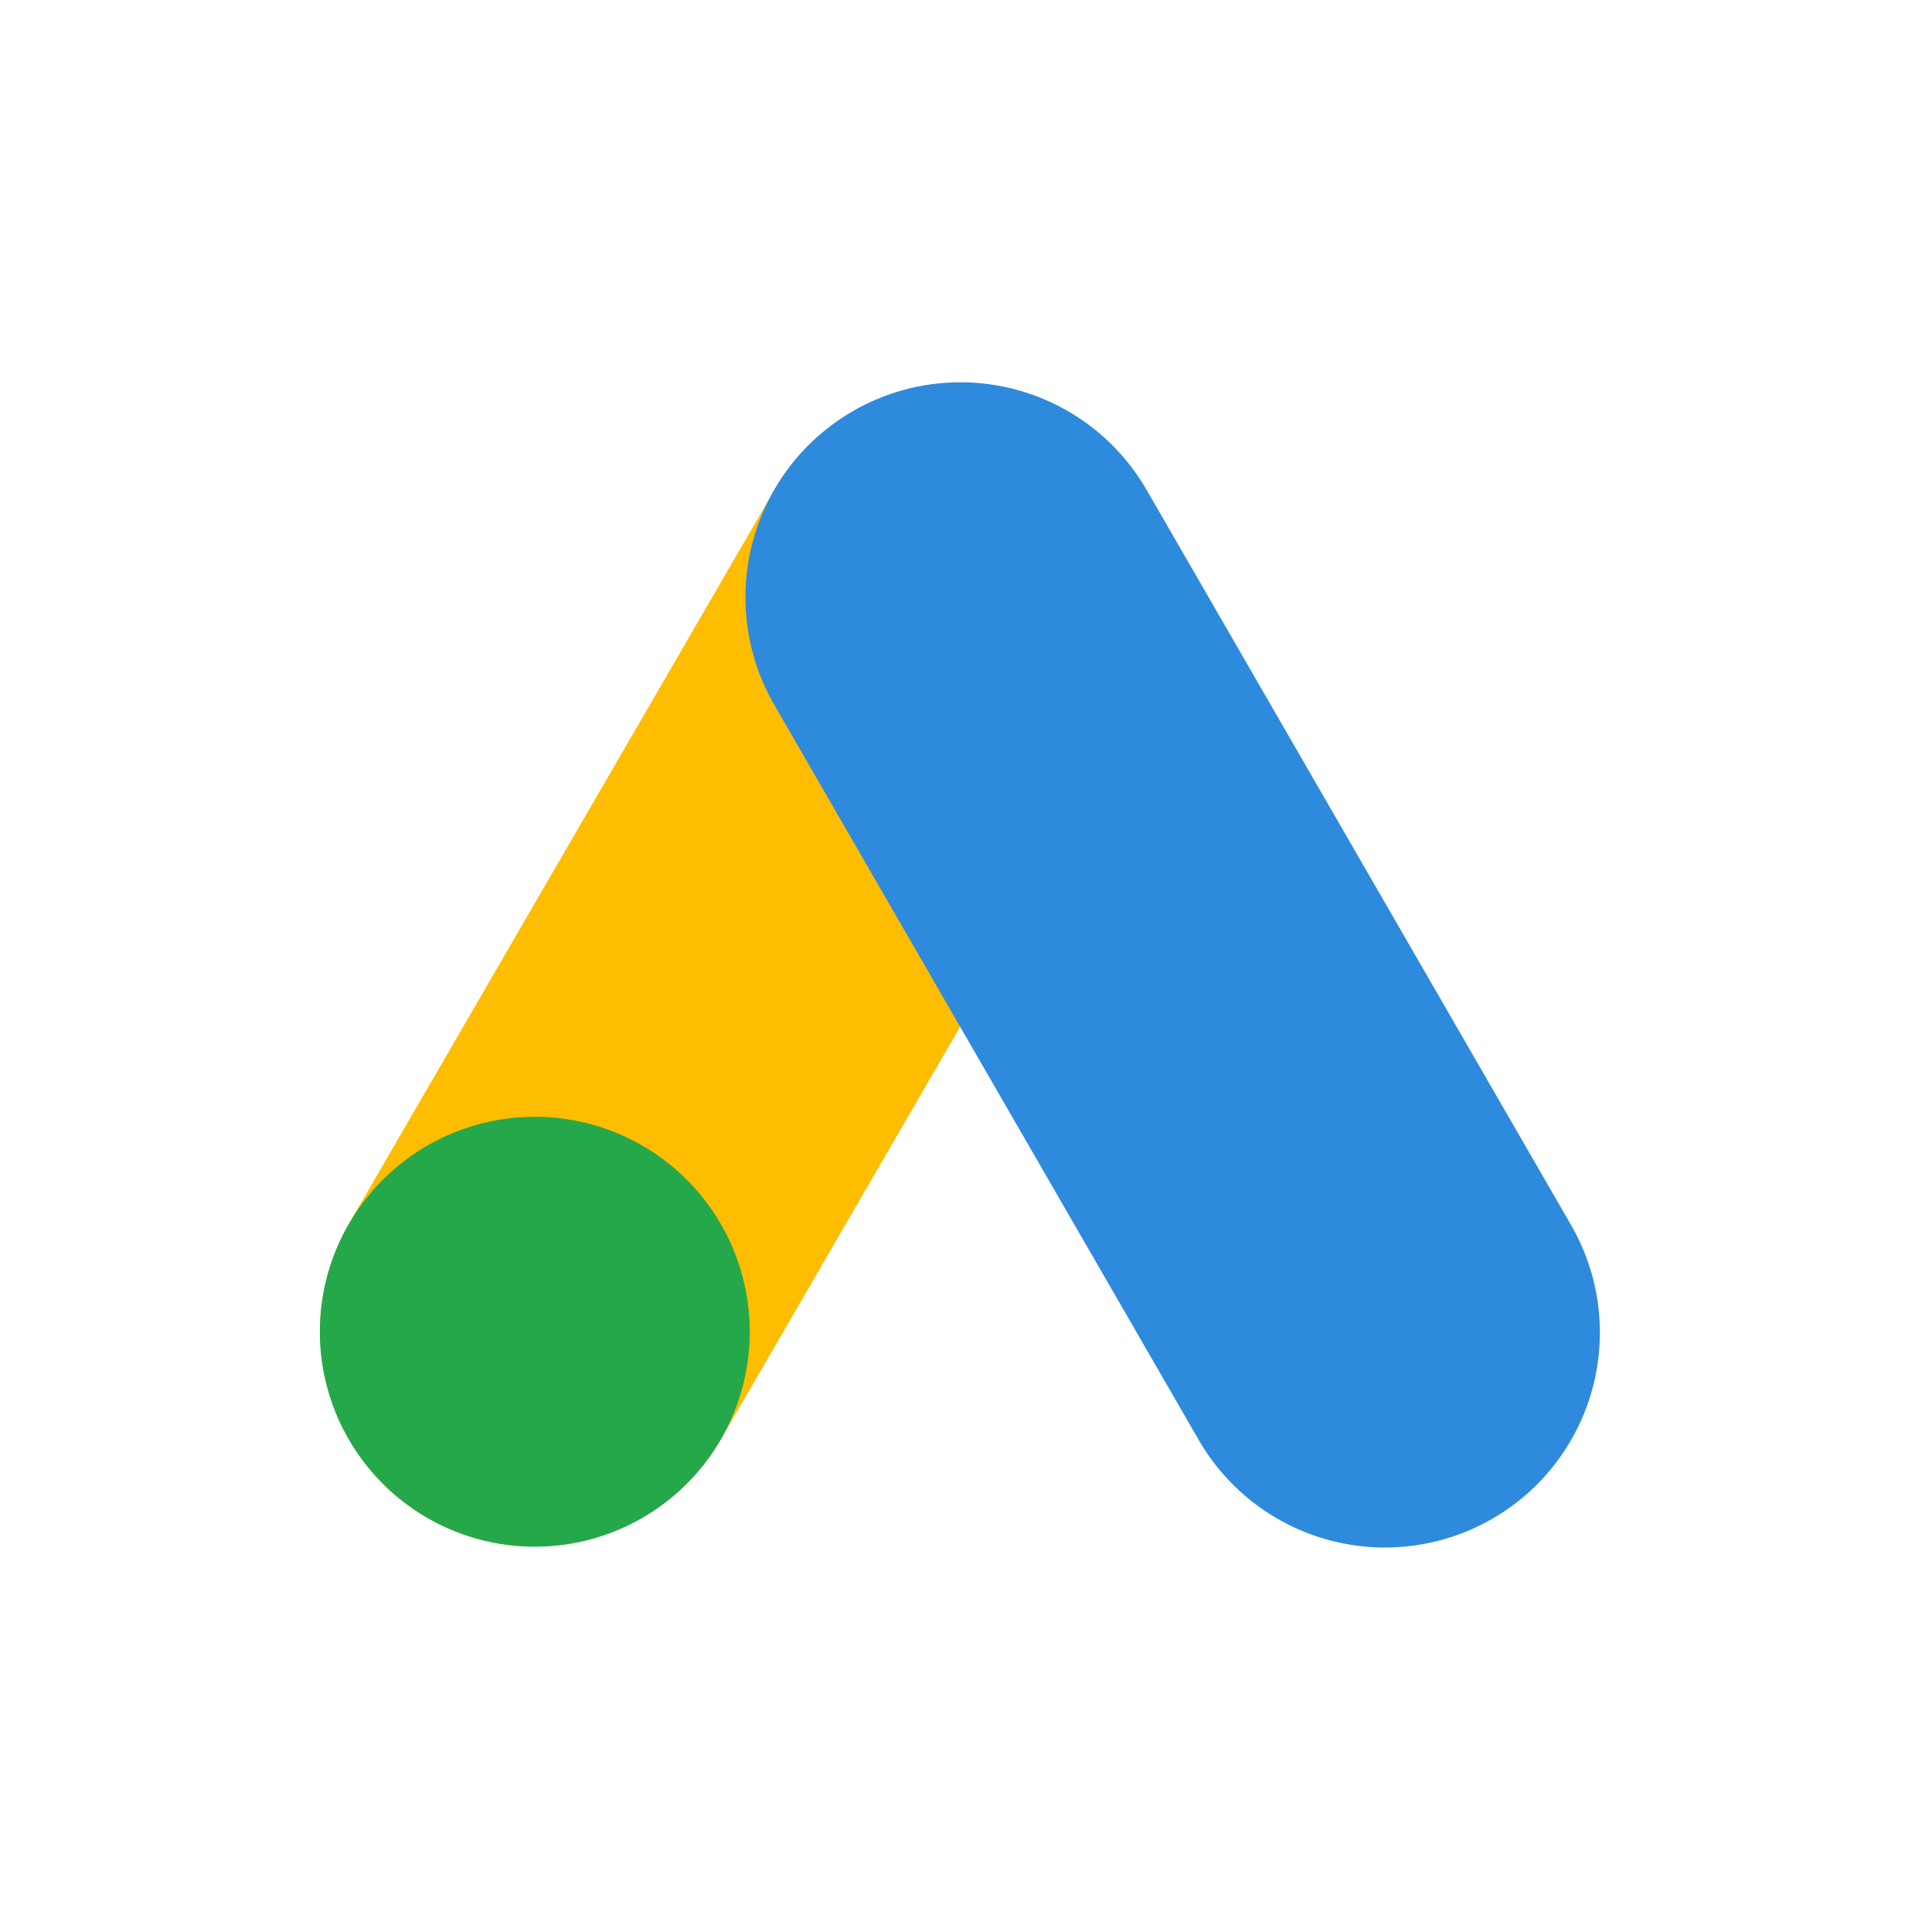<svg xmlns="http://www.w3.org/2000/svg" xmlns:xlink="http://www.w3.org/1999/xlink" width="500" viewBox="0 0 375 375" height="500" preserveAspectRatio="xMidYMid meet"><path fill="#febd00" d="M 160.016 83.68 C 156.113 86.863 152.902 90.633 150.375 94.992 L 67.711 237.562 C 67.027 238.742 66.406 239.957 65.844 241.203 C 65.281 242.445 64.781 243.715 64.344 245.008 C 63.902 246.301 63.531 247.613 63.219 248.941 C 62.91 250.27 62.664 251.613 62.488 252.965 C 62.309 254.32 62.195 255.68 62.148 257.043 C 62.105 258.406 62.125 259.773 62.215 261.133 C 62.301 262.496 62.453 263.852 62.676 265.199 C 62.895 266.547 63.18 267.879 63.531 269.199 C 63.883 270.52 64.297 271.816 64.777 273.098 C 65.254 274.375 65.793 275.629 66.395 276.855 C 66.996 278.082 67.652 279.273 68.371 280.438 C 69.09 281.598 69.863 282.723 70.688 283.809 C 71.516 284.895 72.395 285.938 73.324 286.938 C 74.254 287.938 75.23 288.887 76.254 289.793 C 77.277 290.699 78.34 291.551 79.449 292.352 C 80.555 293.148 81.695 293.895 82.875 294.582 C 84.059 295.266 85.273 295.887 86.516 296.449 C 87.762 297.012 89.027 297.512 90.32 297.949 C 91.613 298.387 92.926 298.762 94.258 299.074 C 95.586 299.383 96.926 299.629 98.281 299.805 C 99.633 299.984 100.992 300.098 102.359 300.145 C 103.723 300.188 105.086 300.168 106.449 300.078 C 107.812 299.992 109.168 299.836 110.516 299.617 C 111.859 299.398 113.195 299.109 114.516 298.762 C 115.832 298.41 117.133 297.996 118.41 297.516 C 119.691 297.039 120.941 296.5 122.168 295.898 C 123.395 295.297 124.59 294.641 125.75 293.922 C 126.914 293.203 128.035 292.43 129.121 291.605 C 130.207 290.777 131.25 289.898 132.25 288.969 C 133.25 288.039 134.203 287.062 135.109 286.039 C 136.012 285.016 136.863 283.953 137.664 282.844 C 138.465 281.738 139.211 280.598 139.898 279.418 L 210.953 156.883 C 195.273 134.375 172.402 101.547 160.016 83.68 Z M 160.016 83.68 " fill-opacity="1" fill-rule="nonzero"></path><path fill="#25a84a" d="M 145.527 258.488 C 145.527 259.855 145.461 261.219 145.324 262.578 C 145.191 263.938 144.992 265.289 144.727 266.629 C 144.457 267.969 144.125 269.293 143.73 270.602 C 143.332 271.91 142.875 273.191 142.352 274.457 C 141.828 275.719 141.246 276.953 140.602 278.156 C 139.957 279.363 139.254 280.531 138.496 281.668 C 137.734 282.805 136.922 283.902 136.055 284.957 C 135.188 286.016 134.273 287.027 133.305 287.992 C 132.34 288.957 131.328 289.875 130.273 290.742 C 129.215 291.609 128.121 292.422 126.984 293.18 C 125.848 293.941 124.676 294.641 123.473 295.285 C 122.266 295.93 121.031 296.512 119.77 297.035 C 118.508 297.559 117.223 298.02 115.914 298.414 C 114.609 298.812 113.285 299.145 111.945 299.41 C 110.602 299.676 109.254 299.879 107.895 300.012 C 106.535 300.145 105.172 300.211 103.805 300.211 C 102.438 300.211 101.074 300.145 99.715 300.012 C 98.355 299.879 97.004 299.676 95.664 299.41 C 94.324 299.145 93 298.812 91.691 298.414 C 90.383 298.02 89.098 297.559 87.836 297.035 C 86.574 296.512 85.34 295.93 84.137 295.285 C 82.93 294.641 81.758 293.941 80.625 293.18 C 79.488 292.422 78.391 291.609 77.336 290.742 C 76.277 289.875 75.266 288.957 74.301 287.992 C 73.336 287.027 72.418 286.016 71.551 284.957 C 70.684 283.902 69.871 282.805 69.113 281.668 C 68.352 280.531 67.652 279.363 67.008 278.156 C 66.363 276.953 65.781 275.719 65.258 274.457 C 64.734 273.191 64.273 271.91 63.879 270.602 C 63.48 269.293 63.148 267.969 62.883 266.629 C 62.617 265.289 62.414 263.938 62.281 262.578 C 62.148 261.219 62.082 259.855 62.082 258.488 C 62.082 257.121 62.148 255.758 62.281 254.398 C 62.414 253.039 62.617 251.688 62.883 250.348 C 63.148 249.008 63.48 247.684 63.879 246.379 C 64.273 245.07 64.734 243.785 65.258 242.523 C 65.781 241.262 66.363 240.027 67.008 238.82 C 67.652 237.617 68.352 236.445 69.113 235.309 C 69.871 234.172 70.684 233.078 71.551 232.02 C 72.418 230.965 73.336 229.953 74.301 228.984 C 75.266 228.02 76.277 227.102 77.336 226.238 C 78.391 225.371 79.488 224.555 80.625 223.797 C 81.758 223.039 82.93 222.336 84.137 221.691 C 85.34 221.047 86.574 220.465 87.836 219.941 C 89.098 219.418 90.383 218.961 91.691 218.562 C 93 218.164 94.324 217.836 95.664 217.566 C 97.004 217.301 98.355 217.102 99.715 216.965 C 101.074 216.832 102.438 216.766 103.805 216.766 C 105.172 216.766 106.535 216.832 107.895 216.965 C 109.254 217.102 110.602 217.301 111.945 217.566 C 113.285 217.836 114.609 218.164 115.914 218.562 C 117.223 218.961 118.508 219.418 119.77 219.941 C 121.031 220.465 122.266 221.047 123.473 221.691 C 124.676 222.336 125.848 223.039 126.984 223.797 C 128.121 224.555 129.215 225.371 130.273 226.238 C 131.328 227.102 132.34 228.02 133.305 228.984 C 134.273 229.953 135.188 230.965 136.055 232.02 C 136.922 233.078 137.734 234.172 138.496 235.309 C 139.254 236.445 139.957 237.617 140.602 238.82 C 141.246 240.027 141.828 241.258 142.352 242.523 C 142.875 243.785 143.332 245.07 143.73 246.379 C 144.125 247.684 144.457 249.008 144.727 250.348 C 144.992 251.688 145.191 253.039 145.324 254.398 C 145.461 255.758 145.527 257.121 145.527 258.488 Z M 145.527 258.488 " fill-opacity="1" fill-rule="nonzero"></path><path fill="#2e8add" d="M 289.676 294.781 C 288.492 295.465 287.277 296.086 286.031 296.652 C 284.789 297.215 283.52 297.719 282.227 298.156 C 280.93 298.594 279.617 298.969 278.289 299.281 C 276.957 299.59 275.613 299.836 274.258 300.012 C 272.906 300.191 271.543 300.305 270.18 300.348 C 268.812 300.395 267.449 300.371 266.086 300.281 C 264.723 300.191 263.367 300.035 262.016 299.812 C 260.668 299.59 259.336 299.301 258.016 298.949 C 256.695 298.594 255.395 298.18 254.117 297.695 C 252.84 297.215 251.586 296.672 250.359 296.066 C 249.137 295.465 247.941 294.801 246.781 294.078 C 245.621 293.359 244.5 292.582 243.414 291.75 C 242.332 290.918 241.289 290.035 240.293 289.102 C 239.297 288.168 238.348 287.184 237.445 286.156 C 236.543 285.129 235.695 284.062 234.898 282.949 C 234.105 281.84 233.363 280.691 232.68 279.512 L 150.277 136.789 C 149.594 135.605 148.973 134.391 148.406 133.145 C 147.844 131.902 147.34 130.633 146.902 129.34 C 146.465 128.043 146.09 126.73 145.777 125.402 C 145.469 124.07 145.223 122.727 145.047 121.371 C 144.867 120.02 144.754 118.656 144.711 117.293 C 144.664 115.926 144.688 114.562 144.777 113.199 C 144.867 111.836 145.023 110.48 145.246 109.129 C 145.469 107.781 145.758 106.449 146.109 105.129 C 146.465 103.809 146.879 102.508 147.363 101.23 C 147.844 99.953 148.387 98.699 148.992 97.473 C 149.594 96.246 150.258 95.055 150.98 93.895 C 151.699 92.734 152.477 91.613 153.309 90.527 C 154.141 89.445 155.023 88.402 155.957 87.406 C 156.891 86.41 157.875 85.461 158.902 84.559 C 159.93 83.656 160.996 82.809 162.109 82.012 C 163.219 81.219 164.367 80.477 165.547 79.793 C 166.73 79.109 167.945 78.488 169.191 77.922 C 170.434 77.359 171.703 76.859 173 76.418 C 174.293 75.98 175.605 75.605 176.938 75.293 C 178.266 74.984 179.609 74.738 180.965 74.562 C 182.32 74.383 183.68 74.27 185.043 74.227 C 186.41 74.184 187.773 74.203 189.137 74.293 C 190.504 74.383 191.859 74.539 193.207 74.762 C 194.555 74.984 195.887 75.273 197.207 75.625 C 198.527 75.98 199.828 76.398 201.105 76.879 C 202.387 77.359 203.637 77.902 204.863 78.508 C 206.09 79.109 207.281 79.773 208.441 80.496 C 209.602 81.219 210.727 81.992 211.809 82.824 C 212.895 83.656 213.934 84.539 214.93 85.473 C 215.93 86.41 216.879 87.391 217.777 88.418 C 218.68 89.445 219.527 90.512 220.324 91.625 C 221.121 92.734 221.859 93.883 222.543 95.066 L 304.945 237.785 C 305.629 238.969 306.254 240.184 306.816 241.43 C 307.379 242.672 307.883 243.941 308.32 245.238 C 308.762 246.531 309.137 247.844 309.445 249.172 C 309.754 250.504 310 251.848 310.18 253.203 C 310.355 254.555 310.469 255.918 310.512 257.281 C 310.559 258.648 310.535 260.012 310.445 261.375 C 310.355 262.738 310.199 264.098 309.977 265.445 C 309.754 266.793 309.469 268.125 309.113 269.445 C 308.762 270.766 308.344 272.066 307.863 273.344 C 307.379 274.625 306.836 275.875 306.234 277.102 C 305.629 278.328 304.965 279.52 304.246 280.68 C 303.523 281.84 302.746 282.961 301.914 284.047 C 301.082 285.129 300.199 286.172 299.266 287.168 C 298.332 288.168 297.352 289.117 296.324 290.016 C 295.297 290.918 294.227 291.766 293.117 292.562 C 292.004 293.359 290.859 294.098 289.676 294.781 Z M 289.676 294.781 " fill-opacity="1" fill-rule="nonzero"></path></svg>